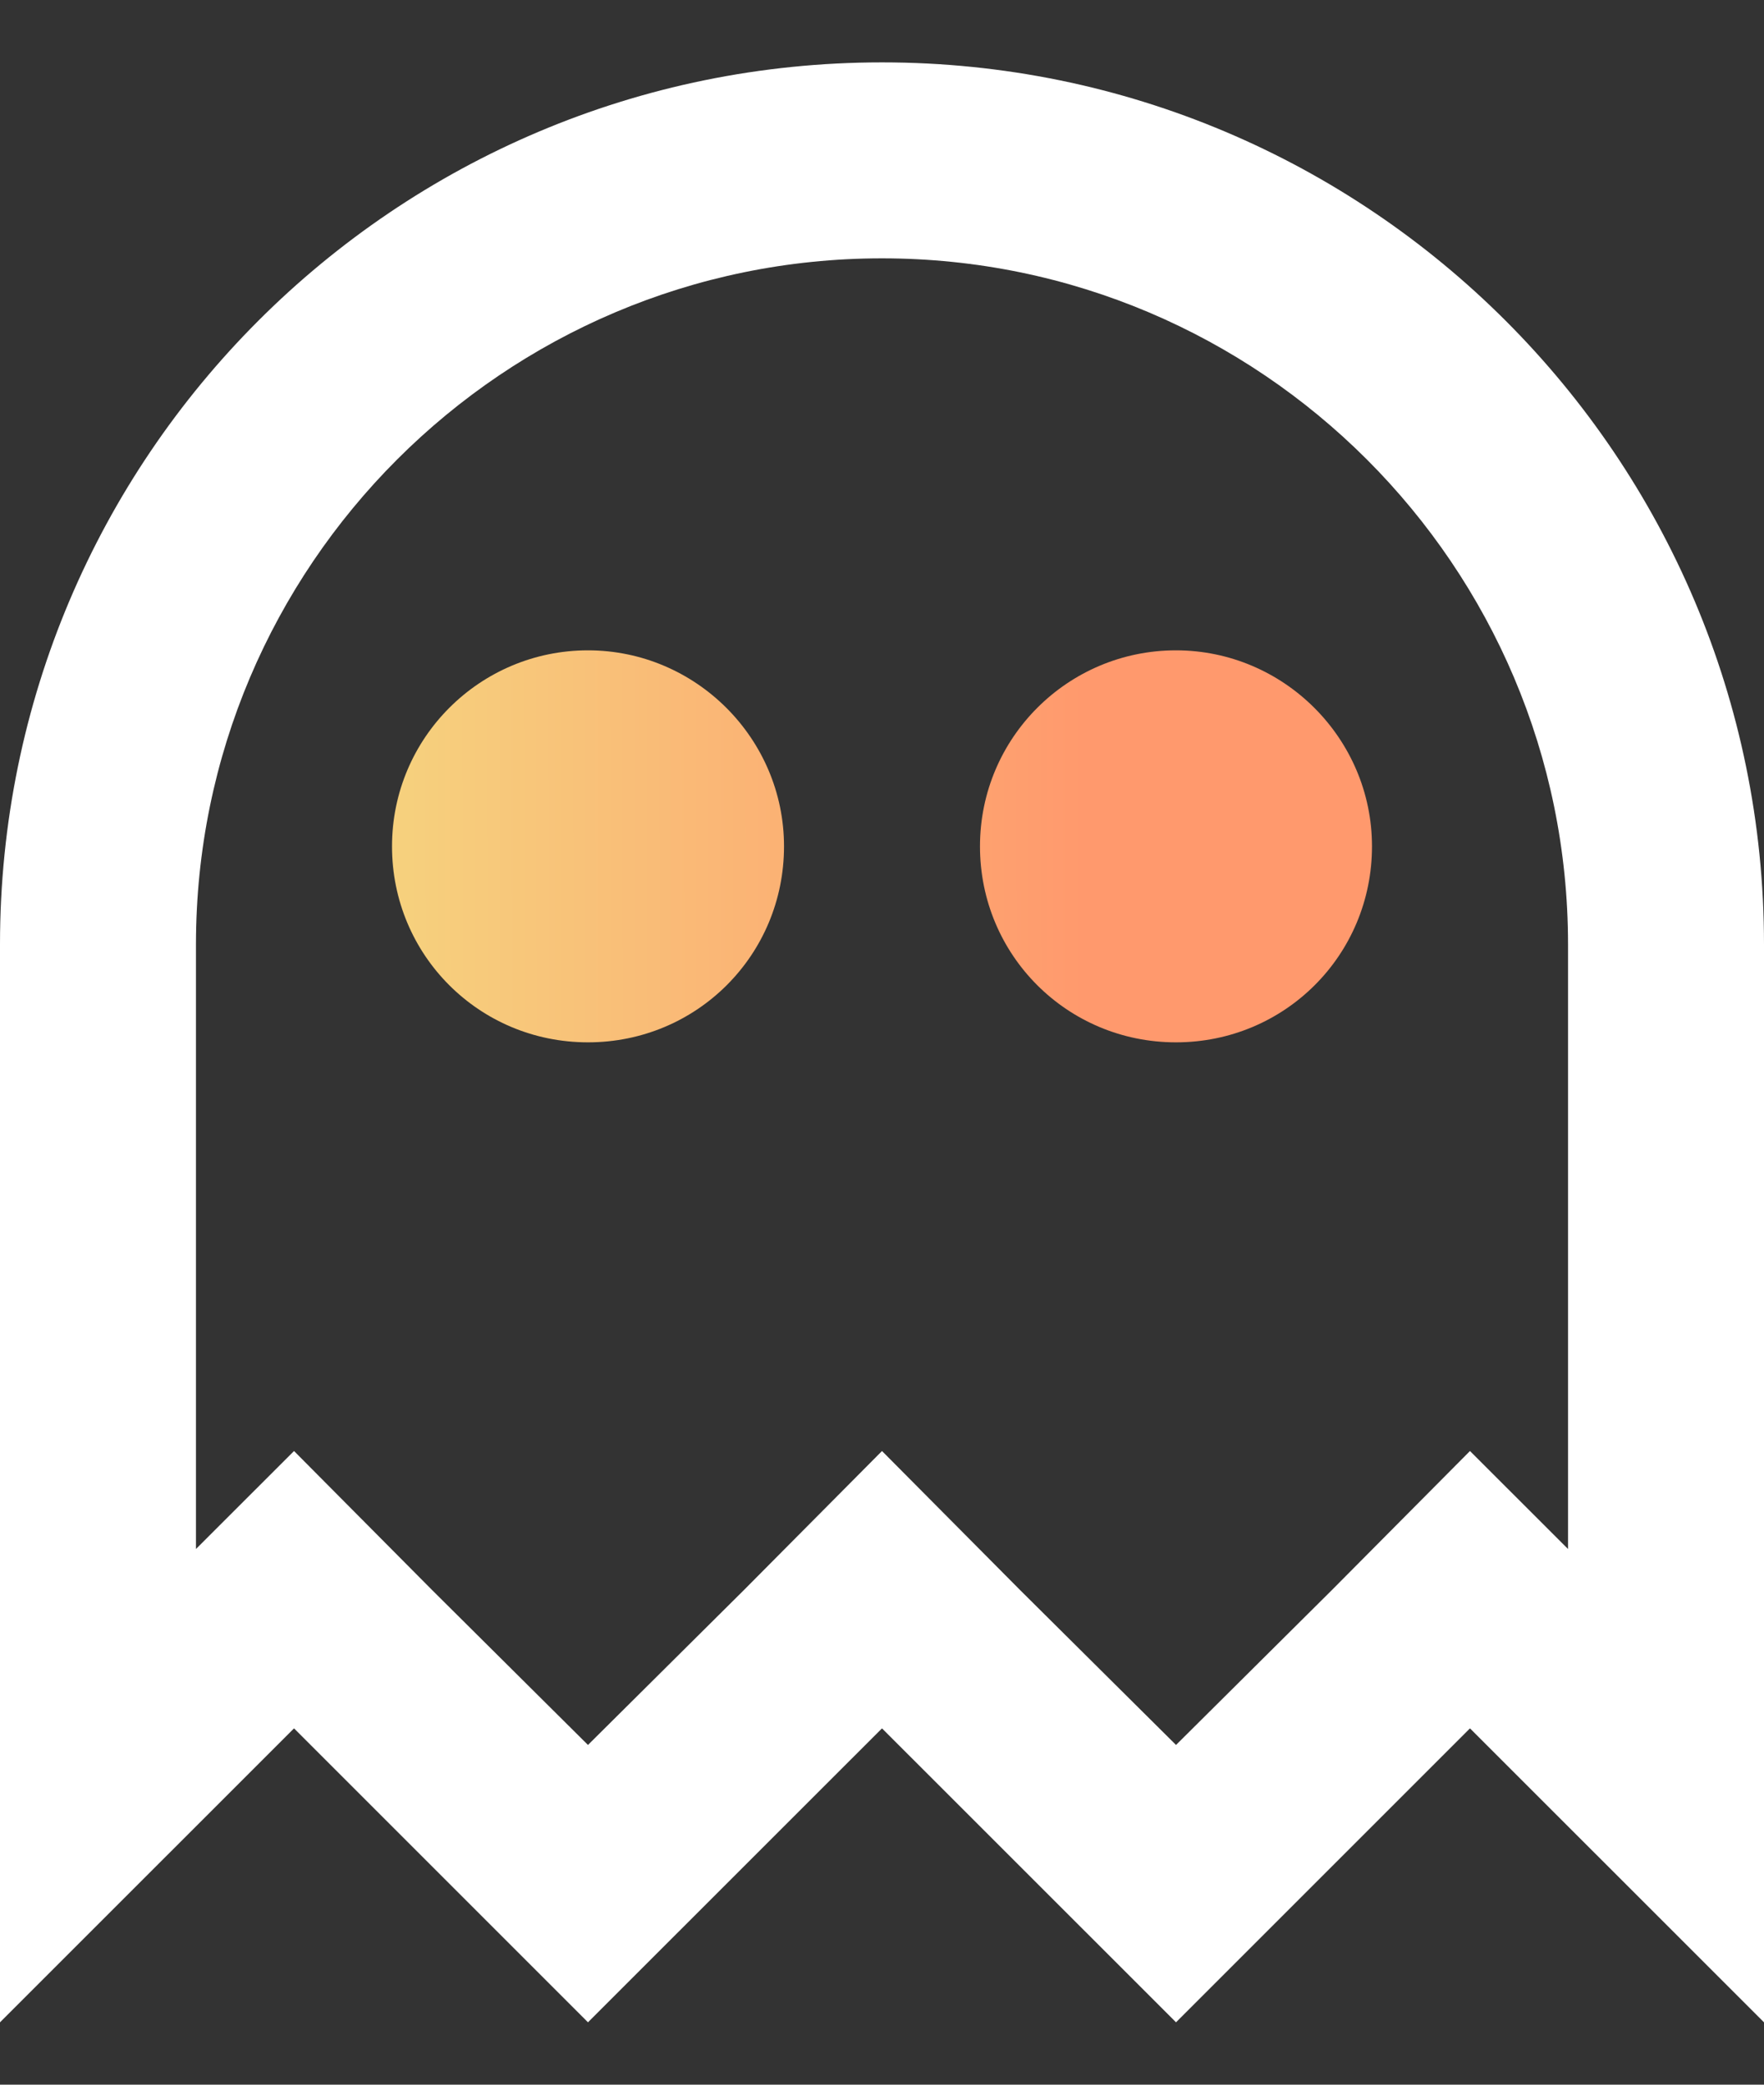 <svg width="22" height="26" viewBox="0 0 22 26" fill="none" xmlns="http://www.w3.org/2000/svg">
<rect x="0" y="0" width="22" height="26" fill="#333333" stroke="none"/>
<path d="M11 0.778C4.926 0.778 0 5.703 0 11.778V25.222L3.667 21.556L7.333 25.222L11 21.556L14.667 25.222L18.333 21.556L22 25.222V11.778C22 5.703 17.074 0.778 11 0.778ZM19.556 19.319L18.333 18.097L16.61 19.832L14.667 21.763L12.723 19.832L11 18.097L9.277 19.832L7.333 21.763L5.39 19.832L3.667 18.097L2.444 19.319V11.778C2.444 7.06 6.282 3.222 11 3.222C15.718 3.222 19.556 7.06 19.556 11.778V19.319Z" fill="white"/>
<path d="M7.333 13C8.69 13 9.778 11.912 9.778 10.556C9.778 9.211 8.678 8.111 7.333 8.111C5.989 8.111 4.889 9.199 4.889 10.556C4.889 11.912 5.976 13 7.333 13Z" fill="url(#paint0_linear_2137_2826)"/>
<path d="M14.666 13C16.023 13 17.111 11.912 17.111 10.556C17.111 9.211 16.011 8.111 14.666 8.111C13.322 8.111 12.222 9.199 12.222 10.556C12.222 11.912 13.31 13 14.666 13Z" fill="url(#paint1_linear_2137_2826)"/>
<defs>
<linearGradient id="paint0_linear_2137_2826" x1="13.519" y1="10.852" x2="5.079" y2="10.867" gradientUnits="userSpaceOnUse">
<stop stop-color="#FF996D"/>
<stop offset="1" stop-color="#F6D07D"/>
</linearGradient>
<linearGradient id="paint1_linear_2137_2826" x1="13.519" y1="10.852" x2="5.079" y2="10.867" gradientUnits="userSpaceOnUse">
<stop stop-color="#FF996D"/>
<stop offset="1" stop-color="#F6D07D"/>
</linearGradient>
</defs>
</svg>
